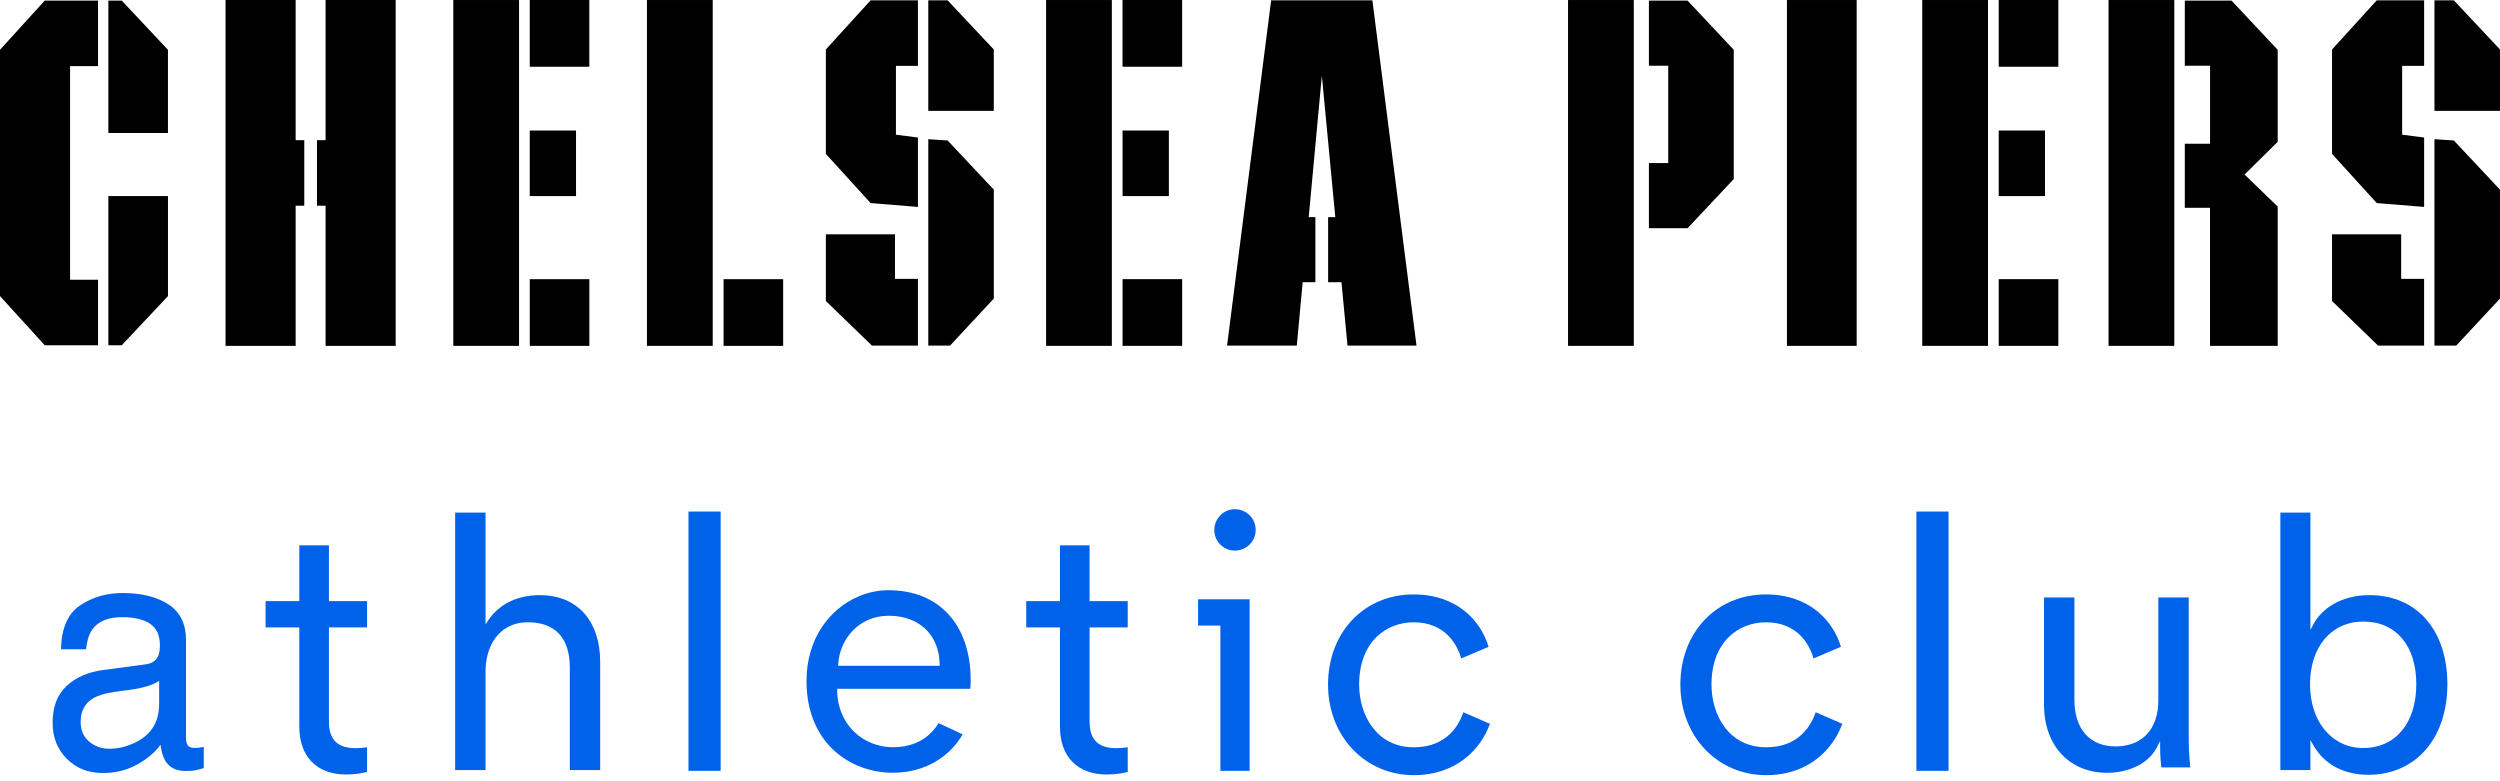 <svg width="128" height="40" viewBox="0 0 128 40" fill="none" xmlns="http://www.w3.org/2000/svg">
<path d="M95.061 0.001H91.491V17.708H95.061V0.001Z" fill="black"/>
<path d="M122.94 11.997H119.4V15.412L121.758 17.694H124.114V14.277H122.94V11.997Z" fill="black"/>
<path d="M124.644 0.016V5.677H128V2.534L125.635 0.016H124.644Z" fill="black"/>
<path d="M121.691 0.016L119.4 2.534V7.879L121.691 10.398L124.115 10.594V7.041L122.99 6.897V3.371H124.115V0.016H121.691Z" fill="black"/>
<path d="M124.644 17.694H125.759L127.999 15.288V9.71L125.635 7.192L124.644 7.128V17.694Z" fill="black"/>
<path d="M83.65 0.001H80.284V17.708H83.65V0.001Z" fill="black"/>
<path d="M84.424 0.031V3.367H85.414V8.349H84.424V11.684H86.403L88.768 9.167V2.55L86.403 0.031H84.424Z" fill="black"/>
<path d="M105.387 14.292H102.334V17.708H105.387V14.292Z" fill="black"/>
<path d="M105.387 0H102.334V3.417H105.387V0Z" fill="black"/>
<path d="M101.785 0.001H98.419V17.708H101.785V0.001Z" fill="black"/>
<path d="M104.704 6.683H102.334V10.039H104.704V6.683Z" fill="black"/>
<path d="M111.324 0.001H107.958V17.708H111.324V0.001Z" fill="black"/>
<path d="M111.862 0.031V3.367H113.155V7.359H111.862V10.639H113.153V17.708H116.618V10.575L114.921 8.937L116.618 7.262V2.55L114.254 0.031H111.862Z" fill="black"/>
<path d="M40.098 14.294H37.047V17.709H40.098V14.294Z" fill="black"/>
<path d="M36.491 0.001H33.124V17.708H36.491V0.001Z" fill="black"/>
<path d="M5.548 0.031V6.808H8.599V2.55L6.233 0.031H5.548Z" fill="black"/>
<path d="M5.548 17.677H6.233L8.6 15.16V10.038H5.548V17.677Z" fill="black"/>
<path d="M2.291 0.031L0 2.549V15.16L2.291 17.678H5.019V14.323H3.588V3.386H5.019V0.031H2.291Z" fill="black"/>
<path d="M11.548 0V17.709H15.137V10.532H15.579V7.177H15.137V0H11.548Z" fill="black"/>
<path d="M16.67 0V7.177H16.229V10.532H16.67V17.709H20.259V0H16.67Z" fill="black"/>
<path d="M30.175 14.294H27.124V17.709H30.175V14.294Z" fill="black"/>
<path d="M30.173 0H27.123V3.417H30.173V0Z" fill="black"/>
<path d="M26.575 0.001H23.209V17.708H26.575V0.001Z" fill="black"/>
<path d="M29.493 6.683H27.123V10.039H29.493V6.683Z" fill="black"/>
<path d="M42.284 11.997V15.412L44.642 17.694H46.998V14.277H45.823V11.997H42.284Z" fill="black"/>
<path d="M47.528 0.016V5.677H50.882V2.534L48.517 0.016H47.528Z" fill="black"/>
<path d="M44.575 0.016L42.284 2.534V7.879L44.575 10.398L46.998 10.594V7.041L45.872 6.897V3.371H46.998V0.016H44.575Z" fill="black"/>
<path d="M47.528 7.127V17.694H48.643L50.883 15.287V9.71L48.517 7.192L47.528 7.127Z" fill="black"/>
<path d="M60.527 14.292H57.475V17.708H60.527V14.292Z" fill="black"/>
<path d="M60.526 0H57.474V3.417H60.526V0Z" fill="black"/>
<path d="M56.926 0.001H53.56V17.708H56.926V0.001Z" fill="black"/>
<path d="M59.846 6.683H57.475V10.039H59.846V6.683Z" fill="black"/>
<path d="M65.083 0.016L62.825 17.694H66.396L66.697 14.447H67.348V11.117H67.006L67.679 3.874L68.367 11.117H68V14.447H68.683L68.992 17.694H72.525L70.266 0.016H65.083Z" fill="black"/>
<path d="M15.325 32.123H13.598V30.777H15.325V27.922H16.841V30.777H18.794V32.123H16.841V36.943C16.841 37.874 17.28 38.308 18.224 38.308C18.391 38.308 18.618 38.288 18.794 38.26V39.52C18.611 39.572 18.221 39.654 17.717 39.654C16.22 39.654 15.325 38.739 15.325 37.206V32.123Z" fill="#0061E9"/>
<path d="M54.27 32.123H52.543V30.777H54.27V27.922H55.786V30.777H57.739V32.123H55.786V36.943C55.786 37.874 56.226 38.308 57.169 38.308C57.335 38.308 57.563 38.288 57.739 38.26V39.52C57.556 39.572 57.166 39.654 56.662 39.654C55.165 39.654 54.27 38.739 54.27 37.206V32.123Z" fill="#0061E9"/>
<path d="M45.487 30.219C44.971 30.219 44.451 30.327 43.962 30.535C42.492 31.16 41.293 32.683 41.293 34.864C41.293 38.094 43.584 39.565 45.712 39.565C46.727 39.565 47.627 39.257 48.334 38.699C48.71 38.401 49.034 38.035 49.287 37.601L48.822 37.382L48.055 37.024C47.953 37.194 47.835 37.342 47.707 37.477C47.222 37.992 46.556 38.257 45.712 38.257C45.239 38.257 44.807 38.142 44.424 37.953C43.503 37.499 42.891 36.565 42.863 35.391V35.337L42.865 35.265H49.678C49.693 35.144 49.698 34.985 49.698 34.826C49.698 31.986 48.085 30.219 45.487 30.219ZM42.913 34.09L42.922 33.954C42.998 32.777 43.929 31.526 45.507 31.526C47.044 31.526 48.065 32.482 48.11 33.959L48.115 34.09H42.913Z" fill="#0061E9"/>
<path d="M7.461 34.014C7.777 33.971 7.988 33.83 8.096 33.592C8.156 33.461 8.187 33.273 8.187 33.028C8.187 32.527 8.02 32.164 7.687 31.938C7.354 31.712 6.877 31.599 6.257 31.599C5.541 31.599 5.033 31.806 4.732 32.221C4.564 32.45 4.456 32.79 4.405 33.243H3.121C3.146 32.166 3.473 31.417 4.101 30.995C4.73 30.574 5.458 30.363 6.288 30.363C7.25 30.363 8.031 30.558 8.631 30.949C9.226 31.339 9.524 31.947 9.524 32.771V37.79C9.524 37.942 9.553 38.064 9.612 38.156C9.67 38.248 9.794 38.294 9.982 38.294C10.043 38.294 10.112 38.29 10.188 38.281C10.265 38.274 10.347 38.261 10.433 38.245V39.327C10.219 39.392 10.056 39.433 9.944 39.449C9.832 39.465 9.679 39.473 9.486 39.473C9.011 39.473 8.668 39.294 8.454 38.937C8.342 38.747 8.263 38.478 8.218 38.132C7.937 38.522 7.535 38.861 7.01 39.148C6.485 39.435 5.907 39.579 5.275 39.579C4.517 39.579 3.897 39.334 3.415 38.844C2.933 38.353 2.693 37.74 2.693 37.003C2.693 36.197 2.93 35.571 3.403 35.127C3.878 34.683 4.499 34.409 5.268 34.306L7.461 34.014ZM4.565 37.969C4.855 38.213 5.199 38.335 5.597 38.335C6.08 38.335 6.549 38.215 7.003 37.977C7.766 37.582 8.148 36.935 8.148 36.037V34.859C7.98 34.973 7.764 35.068 7.5 35.145C7.236 35.22 6.977 35.275 6.722 35.307L5.891 35.421C5.394 35.491 5.019 35.602 4.768 35.754C4.342 36.008 4.13 36.414 4.13 36.971C4.13 37.393 4.274 37.726 4.565 37.969Z" fill="#0061E9"/>
<path d="M121.317 30.471C119.79 30.471 118.84 31.229 118.461 31.938L118.292 32.254V26.244H116.755V39.429H118.292V37.891L118.46 38.182C119.013 39.141 120.008 39.669 121.262 39.669C123.681 39.669 125.306 37.806 125.306 35.033C125.306 32.261 123.741 30.471 121.317 30.471ZM121.003 38.298C119.396 38.298 118.273 36.956 118.273 35.033C118.273 33.114 119.371 31.824 121.003 31.824C122.676 31.824 123.715 33.054 123.715 35.033C123.715 37.017 122.651 38.298 121.003 38.298Z" fill="#0061E9"/>
<path d="M74.922 36.467C74.722 37.076 74.111 38.261 72.392 38.261C70.466 38.261 69.588 36.598 69.588 35.052C69.588 32.847 70.987 31.861 72.374 31.861C74.056 31.861 74.631 33.082 74.814 33.711L76.215 33.117C75.826 31.806 74.622 30.435 72.374 30.435C69.837 30.435 67.996 32.377 67.996 35.052C67.996 37.694 69.886 39.688 72.392 39.688C74.573 39.688 75.826 38.343 76.285 37.058L74.922 36.467Z" fill="#0061E9"/>
<path d="M92.961 36.467C92.761 37.076 92.151 38.261 90.432 38.261C88.505 38.261 87.628 36.598 87.628 35.052C87.628 32.847 89.027 31.861 90.413 31.861C92.096 31.861 92.671 33.082 92.854 33.711L94.255 33.117C93.865 31.806 92.662 30.435 90.413 30.435C87.876 30.435 86.035 32.377 86.035 35.052C86.035 37.694 87.925 39.688 90.432 39.688C92.613 39.688 93.865 38.343 94.325 37.058L92.961 36.467Z" fill="#0061E9"/>
<path d="M27.645 30.471C26.509 30.471 25.579 30.916 25.023 31.724L24.86 31.963V26.244H23.304V39.429H24.86V34.295C24.901 32.815 25.748 31.86 27.017 31.86C28.429 31.86 29.175 32.664 29.175 34.184V39.429H30.729V33.888C30.729 31.781 29.548 30.471 27.645 30.471Z" fill="#0061E9"/>
<path d="M36.897 26.191H35.251V39.466H36.897V26.191Z" fill="#0061E9"/>
<path d="M99.765 26.191H98.119V39.466H99.765V26.191Z" fill="#0061E9"/>
<path d="M112.062 30.591H110.506V35.855C110.506 37.333 109.686 38.216 108.312 38.216C106.996 38.216 106.21 37.326 106.21 35.837V30.591H104.655V36.095C104.655 38.172 105.954 39.568 107.887 39.568C108.79 39.568 109.931 39.226 110.429 38.268L110.599 37.942V38.31C110.599 38.643 110.629 39.068 110.659 39.291H112.143C112.114 39.023 112.062 38.431 112.062 37.738V30.591Z" fill="#0061E9"/>
<path d="M63.222 26.071C62.644 26.071 62.172 26.551 62.172 27.139C62.172 27.718 62.644 28.19 63.222 28.19C63.812 28.19 64.291 27.718 64.291 27.139C64.291 26.54 63.821 26.071 63.222 26.071Z" fill="#0061E9"/>
<path d="M61.343 32.029V30.684H63.98V39.467H62.484V32.029H61.343Z" fill="#0061E9"/>
</svg>
